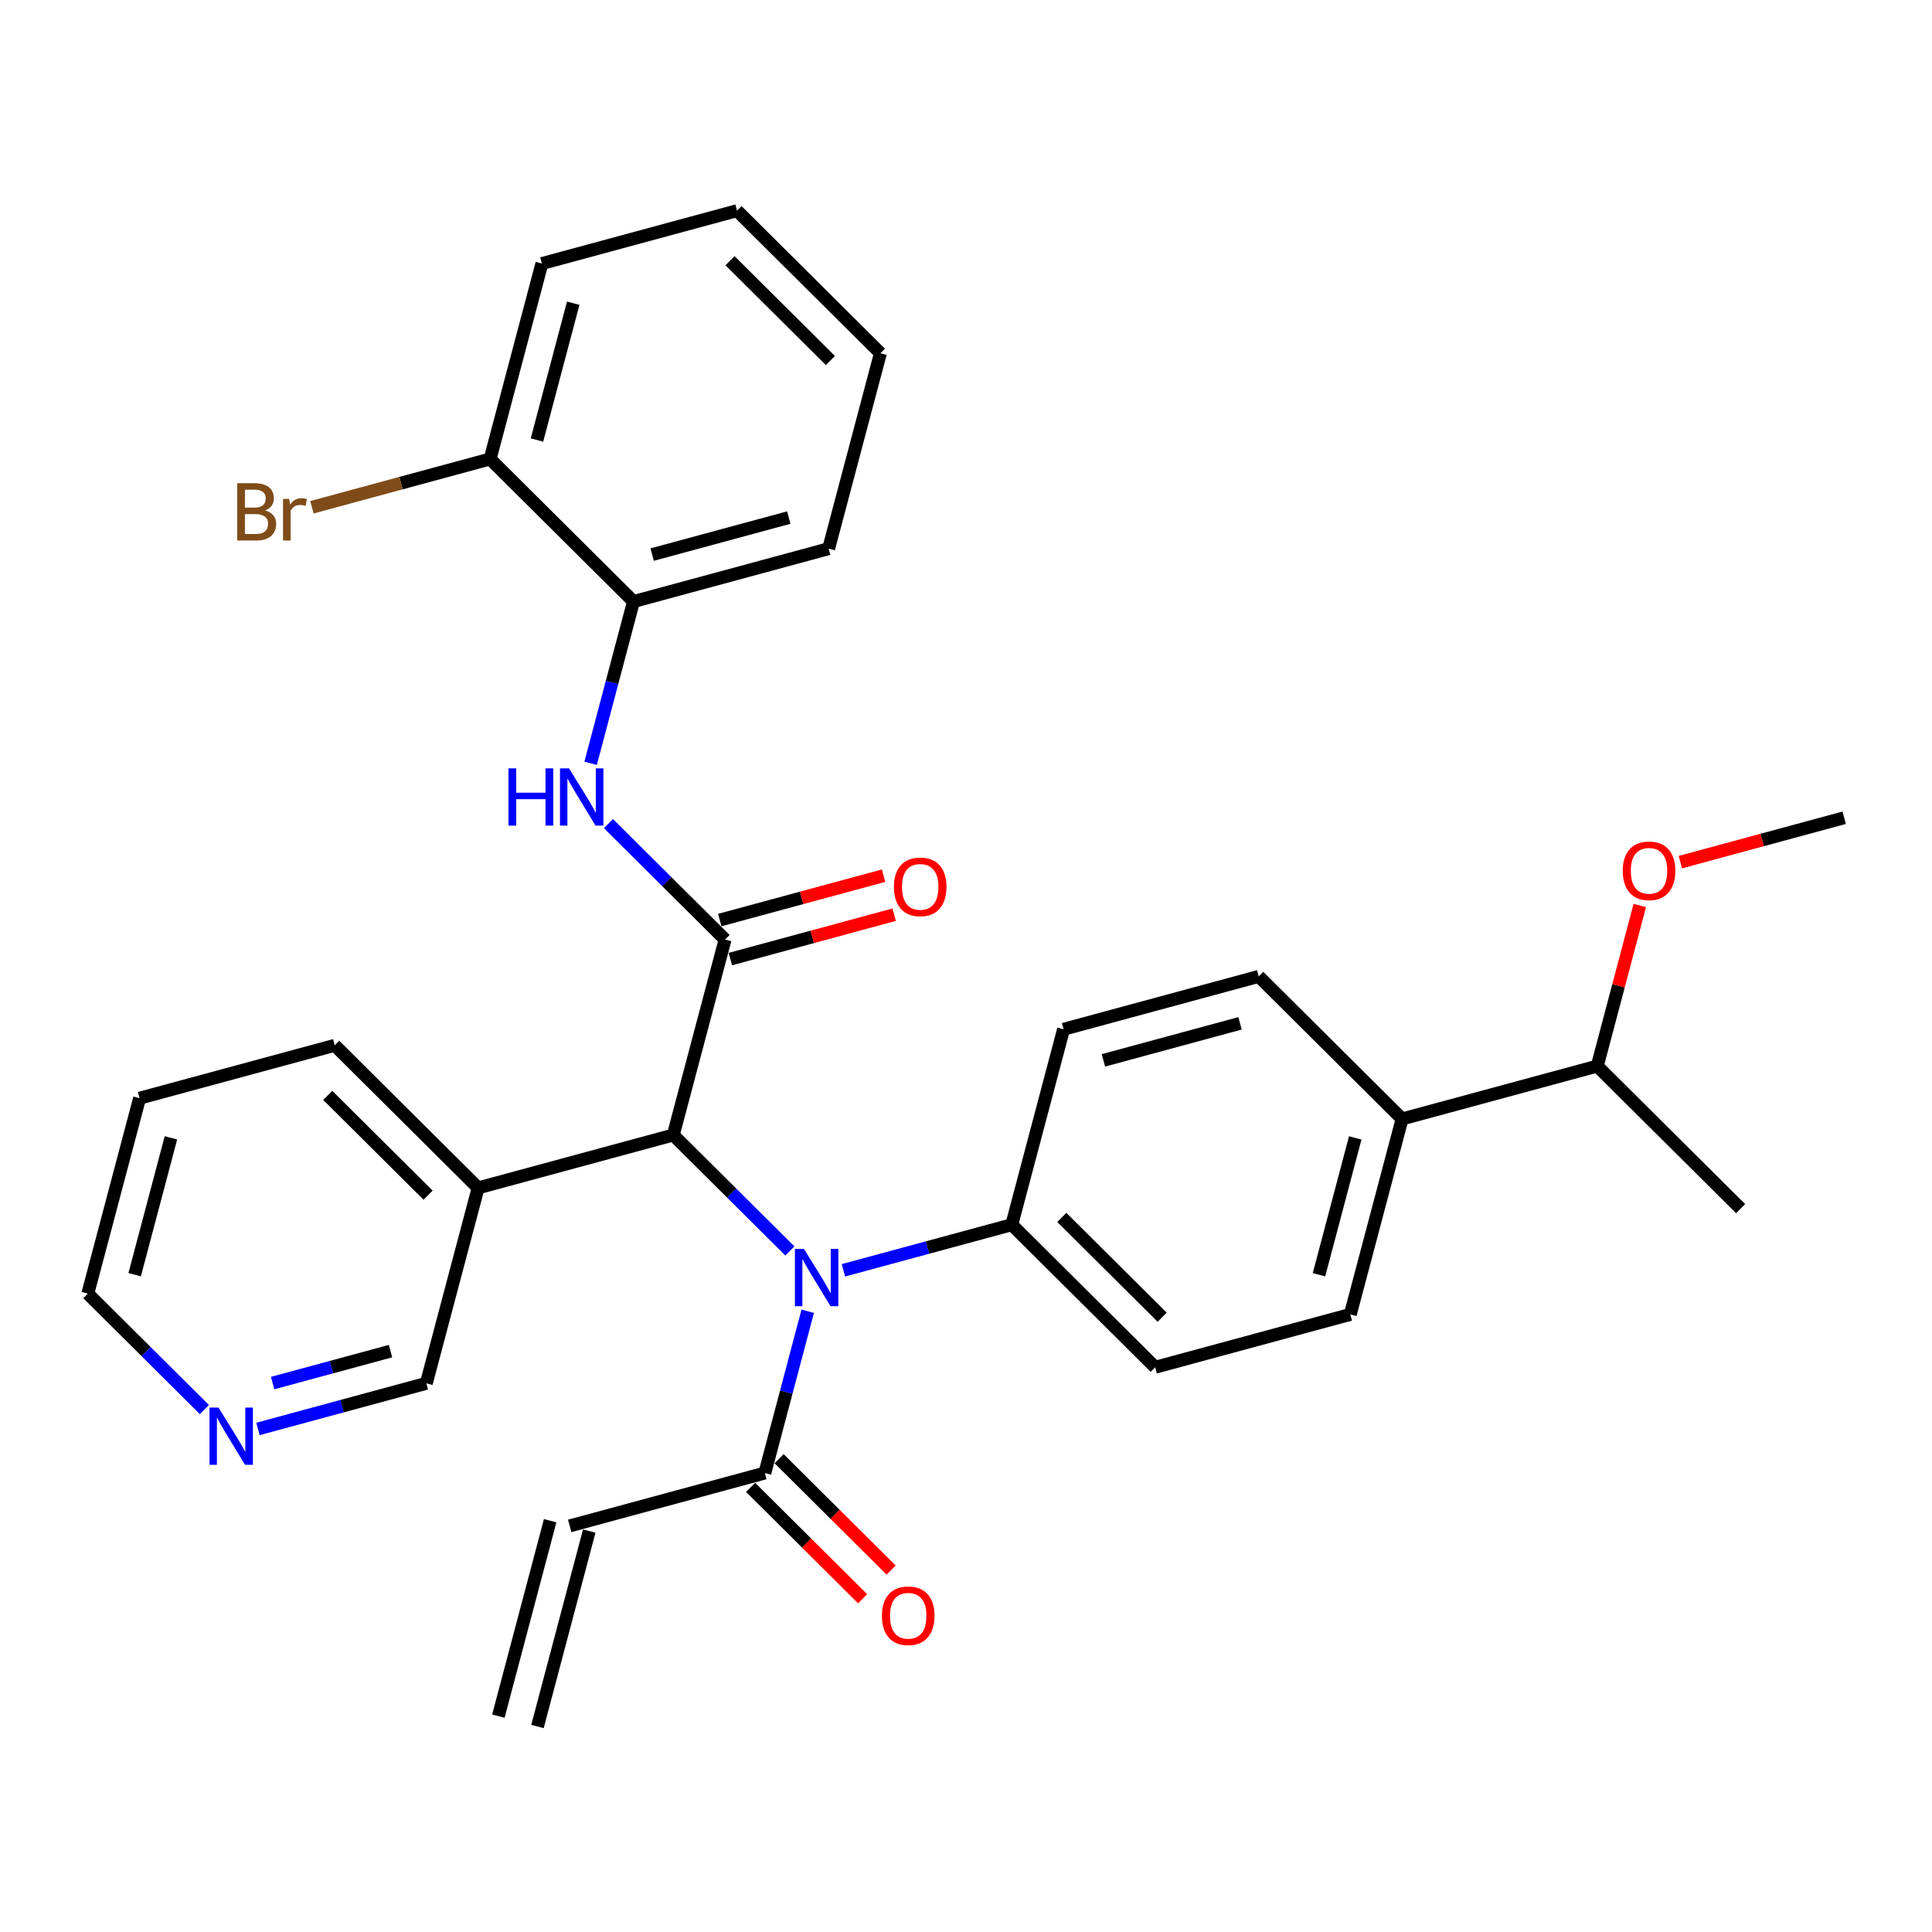 <?xml version='1.0' encoding='iso-8859-1'?>
<svg version='1.1' baseProfile='full'
              xmlns='http://www.w3.org/2000/svg'
                      xmlns:rdkit='http://www.rdkit.org/xml'
                      xmlns:xlink='http://www.w3.org/1999/xlink'
                  xml:space='preserve'
width='300px' height='300px' viewBox='0 0 300 300'>
<!-- END OF HEADER -->
<rect style='opacity:1.0;fill:#FFFFFF;stroke:none' width='300' height='300' x='0' y='0'> </rect>
<rect style='opacity:1.0;fill:#FFFFFF;stroke:none' width='300' height='300' x='0' y='0'> </rect>
<path class='bond-0 atom-0 atom-1' d='M 83.457,268.092 L 91.498,237.744' style='fill:none;fill-rule:evenodd;stroke:#000000;stroke-width:2.0px;stroke-linecap:butt;stroke-linejoin:miter;stroke-opacity:1' />
<path class='bond-0 atom-0 atom-1' d='M 77.387,266.484 L 85.428,236.136' style='fill:none;fill-rule:evenodd;stroke:#000000;stroke-width:2.0px;stroke-linecap:butt;stroke-linejoin:miter;stroke-opacity:1' />
<path class='bond-1 atom-1 atom-2' d='M 88.463,236.94 L 118.766,228.73' style='fill:none;fill-rule:evenodd;stroke:#000000;stroke-width:2.0px;stroke-linecap:butt;stroke-linejoin:miter;stroke-opacity:1' />
<path class='bond-2 atom-2 atom-3' d='M 116.552,230.956 L 125.25,239.605' style='fill:none;fill-rule:evenodd;stroke:#000000;stroke-width:2.0px;stroke-linecap:butt;stroke-linejoin:miter;stroke-opacity:1' />
<path class='bond-2 atom-2 atom-3' d='M 125.25,239.605 L 133.948,248.255' style='fill:none;fill-rule:evenodd;stroke:#FF0000;stroke-width:2.0px;stroke-linecap:butt;stroke-linejoin:miter;stroke-opacity:1' />
<path class='bond-2 atom-2 atom-3' d='M 120.98,226.503 L 129.678,235.153' style='fill:none;fill-rule:evenodd;stroke:#000000;stroke-width:2.0px;stroke-linecap:butt;stroke-linejoin:miter;stroke-opacity:1' />
<path class='bond-2 atom-2 atom-3' d='M 129.678,235.153 L 138.376,243.802' style='fill:none;fill-rule:evenodd;stroke:#FF0000;stroke-width:2.0px;stroke-linecap:butt;stroke-linejoin:miter;stroke-opacity:1' />
<path class='bond-3 atom-2 atom-4' d='M 118.766,228.73 L 122.094,216.171' style='fill:none;fill-rule:evenodd;stroke:#000000;stroke-width:2.0px;stroke-linecap:butt;stroke-linejoin:miter;stroke-opacity:1' />
<path class='bond-3 atom-2 atom-4' d='M 122.094,216.171 L 125.421,203.612' style='fill:none;fill-rule:evenodd;stroke:#0000FF;stroke-width:2.0px;stroke-linecap:butt;stroke-linejoin:miter;stroke-opacity:1' />
<path class='bond-4 atom-4 atom-5' d='M 130.964,197.255 L 144.037,193.713' style='fill:none;fill-rule:evenodd;stroke:#0000FF;stroke-width:2.0px;stroke-linecap:butt;stroke-linejoin:miter;stroke-opacity:1' />
<path class='bond-4 atom-4 atom-5' d='M 144.037,193.713 L 157.11,190.171' style='fill:none;fill-rule:evenodd;stroke:#000000;stroke-width:2.0px;stroke-linecap:butt;stroke-linejoin:miter;stroke-opacity:1' />
<path class='bond-14 atom-4 atom-15' d='M 122.651,194.248 L 113.598,185.245' style='fill:none;fill-rule:evenodd;stroke:#0000FF;stroke-width:2.0px;stroke-linecap:butt;stroke-linejoin:miter;stroke-opacity:1' />
<path class='bond-14 atom-4 atom-15' d='M 113.598,185.245 L 104.545,176.243' style='fill:none;fill-rule:evenodd;stroke:#000000;stroke-width:2.0px;stroke-linecap:butt;stroke-linejoin:miter;stroke-opacity:1' />
<path class='bond-5 atom-5 atom-6' d='M 157.11,190.171 L 179.372,212.309' style='fill:none;fill-rule:evenodd;stroke:#000000;stroke-width:2.0px;stroke-linecap:butt;stroke-linejoin:miter;stroke-opacity:1' />
<path class='bond-5 atom-5 atom-6' d='M 164.877,189.039 L 180.461,204.536' style='fill:none;fill-rule:evenodd;stroke:#000000;stroke-width:2.0px;stroke-linecap:butt;stroke-linejoin:miter;stroke-opacity:1' />
<path class='bond-31 atom-14 atom-5' d='M 165.152,159.822 L 157.11,190.171' style='fill:none;fill-rule:evenodd;stroke:#000000;stroke-width:2.0px;stroke-linecap:butt;stroke-linejoin:miter;stroke-opacity:1' />
<path class='bond-6 atom-6 atom-7' d='M 179.372,212.309 L 209.675,204.099' style='fill:none;fill-rule:evenodd;stroke:#000000;stroke-width:2.0px;stroke-linecap:butt;stroke-linejoin:miter;stroke-opacity:1' />
<path class='bond-7 atom-7 atom-8' d='M 209.675,204.099 L 217.716,173.75' style='fill:none;fill-rule:evenodd;stroke:#000000;stroke-width:2.0px;stroke-linecap:butt;stroke-linejoin:miter;stroke-opacity:1' />
<path class='bond-7 atom-7 atom-8' d='M 204.812,197.938 L 210.441,176.694' style='fill:none;fill-rule:evenodd;stroke:#000000;stroke-width:2.0px;stroke-linecap:butt;stroke-linejoin:miter;stroke-opacity:1' />
<path class='bond-8 atom-8 atom-9' d='M 217.716,173.75 L 248.019,165.54' style='fill:none;fill-rule:evenodd;stroke:#000000;stroke-width:2.0px;stroke-linecap:butt;stroke-linejoin:miter;stroke-opacity:1' />
<path class='bond-12 atom-8 atom-13' d='M 217.716,173.75 L 195.455,151.612' style='fill:none;fill-rule:evenodd;stroke:#000000;stroke-width:2.0px;stroke-linecap:butt;stroke-linejoin:miter;stroke-opacity:1' />
<path class='bond-9 atom-9 atom-10' d='M 248.019,165.54 L 270.281,187.678' style='fill:none;fill-rule:evenodd;stroke:#000000;stroke-width:2.0px;stroke-linecap:butt;stroke-linejoin:miter;stroke-opacity:1' />
<path class='bond-10 atom-9 atom-11' d='M 248.019,165.54 L 251.322,153.075' style='fill:none;fill-rule:evenodd;stroke:#000000;stroke-width:2.0px;stroke-linecap:butt;stroke-linejoin:miter;stroke-opacity:1' />
<path class='bond-10 atom-9 atom-11' d='M 251.322,153.075 L 254.625,140.61' style='fill:none;fill-rule:evenodd;stroke:#FF0000;stroke-width:2.0px;stroke-linecap:butt;stroke-linejoin:miter;stroke-opacity:1' />
<path class='bond-11 atom-11 atom-12' d='M 260.927,133.873 L 273.645,130.427' style='fill:none;fill-rule:evenodd;stroke:#FF0000;stroke-width:2.0px;stroke-linecap:butt;stroke-linejoin:miter;stroke-opacity:1' />
<path class='bond-11 atom-11 atom-12' d='M 273.645,130.427 L 286.364,126.981' style='fill:none;fill-rule:evenodd;stroke:#000000;stroke-width:2.0px;stroke-linecap:butt;stroke-linejoin:miter;stroke-opacity:1' />
<path class='bond-13 atom-13 atom-14' d='M 195.455,151.612 L 165.152,159.822' style='fill:none;fill-rule:evenodd;stroke:#000000;stroke-width:2.0px;stroke-linecap:butt;stroke-linejoin:miter;stroke-opacity:1' />
<path class='bond-13 atom-13 atom-14' d='M 192.551,158.904 L 171.339,164.652' style='fill:none;fill-rule:evenodd;stroke:#000000;stroke-width:2.0px;stroke-linecap:butt;stroke-linejoin:miter;stroke-opacity:1' />
<path class='bond-15 atom-15 atom-16' d='M 104.545,176.243 L 112.587,145.895' style='fill:none;fill-rule:evenodd;stroke:#000000;stroke-width:2.0px;stroke-linecap:butt;stroke-linejoin:miter;stroke-opacity:1' />
<path class='bond-25 atom-15 atom-26' d='M 104.545,176.243 L 74.242,184.454' style='fill:none;fill-rule:evenodd;stroke:#000000;stroke-width:2.0px;stroke-linecap:butt;stroke-linejoin:miter;stroke-opacity:1' />
<path class='bond-16 atom-16 atom-17' d='M 113.408,148.925 L 126.126,145.479' style='fill:none;fill-rule:evenodd;stroke:#000000;stroke-width:2.0px;stroke-linecap:butt;stroke-linejoin:miter;stroke-opacity:1' />
<path class='bond-16 atom-16 atom-17' d='M 126.126,145.479 L 138.844,142.033' style='fill:none;fill-rule:evenodd;stroke:#FF0000;stroke-width:2.0px;stroke-linecap:butt;stroke-linejoin:miter;stroke-opacity:1' />
<path class='bond-16 atom-16 atom-17' d='M 111.766,142.865 L 124.484,139.419' style='fill:none;fill-rule:evenodd;stroke:#000000;stroke-width:2.0px;stroke-linecap:butt;stroke-linejoin:miter;stroke-opacity:1' />
<path class='bond-16 atom-16 atom-17' d='M 124.484,139.419 L 137.202,135.973' style='fill:none;fill-rule:evenodd;stroke:#FF0000;stroke-width:2.0px;stroke-linecap:butt;stroke-linejoin:miter;stroke-opacity:1' />
<path class='bond-17 atom-16 atom-18' d='M 112.587,145.895 L 103.534,136.893' style='fill:none;fill-rule:evenodd;stroke:#000000;stroke-width:2.0px;stroke-linecap:butt;stroke-linejoin:miter;stroke-opacity:1' />
<path class='bond-17 atom-16 atom-18' d='M 103.534,136.893 L 94.481,127.89' style='fill:none;fill-rule:evenodd;stroke:#0000FF;stroke-width:2.0px;stroke-linecap:butt;stroke-linejoin:miter;stroke-opacity:1' />
<path class='bond-18 atom-18 atom-19' d='M 91.711,118.526 L 95.038,105.967' style='fill:none;fill-rule:evenodd;stroke:#0000FF;stroke-width:2.0px;stroke-linecap:butt;stroke-linejoin:miter;stroke-opacity:1' />
<path class='bond-18 atom-18 atom-19' d='M 95.038,105.967 L 98.366,93.408' style='fill:none;fill-rule:evenodd;stroke:#000000;stroke-width:2.0px;stroke-linecap:butt;stroke-linejoin:miter;stroke-opacity:1' />
<path class='bond-19 atom-19 atom-20' d='M 98.366,93.408 L 128.669,85.198' style='fill:none;fill-rule:evenodd;stroke:#000000;stroke-width:2.0px;stroke-linecap:butt;stroke-linejoin:miter;stroke-opacity:1' />
<path class='bond-19 atom-19 atom-20' d='M 101.269,86.116 L 122.481,80.369' style='fill:none;fill-rule:evenodd;stroke:#000000;stroke-width:2.0px;stroke-linecap:butt;stroke-linejoin:miter;stroke-opacity:1' />
<path class='bond-32 atom-24 atom-19' d='M 76.104,71.27 L 98.366,93.408' style='fill:none;fill-rule:evenodd;stroke:#000000;stroke-width:2.0px;stroke-linecap:butt;stroke-linejoin:miter;stroke-opacity:1' />
<path class='bond-20 atom-20 atom-21' d='M 128.669,85.198 L 136.71,54.85' style='fill:none;fill-rule:evenodd;stroke:#000000;stroke-width:2.0px;stroke-linecap:butt;stroke-linejoin:miter;stroke-opacity:1' />
<path class='bond-21 atom-21 atom-22' d='M 136.71,54.85 L 114.448,32.712' style='fill:none;fill-rule:evenodd;stroke:#000000;stroke-width:2.0px;stroke-linecap:butt;stroke-linejoin:miter;stroke-opacity:1' />
<path class='bond-21 atom-21 atom-22' d='M 128.943,55.981 L 113.36,40.485' style='fill:none;fill-rule:evenodd;stroke:#000000;stroke-width:2.0px;stroke-linecap:butt;stroke-linejoin:miter;stroke-opacity:1' />
<path class='bond-22 atom-22 atom-23' d='M 114.448,32.712 L 84.145,40.922' style='fill:none;fill-rule:evenodd;stroke:#000000;stroke-width:2.0px;stroke-linecap:butt;stroke-linejoin:miter;stroke-opacity:1' />
<path class='bond-23 atom-23 atom-24' d='M 84.145,40.922 L 76.104,71.27' style='fill:none;fill-rule:evenodd;stroke:#000000;stroke-width:2.0px;stroke-linecap:butt;stroke-linejoin:miter;stroke-opacity:1' />
<path class='bond-23 atom-23 atom-24' d='M 89.009,47.083 L 83.38,68.326' style='fill:none;fill-rule:evenodd;stroke:#000000;stroke-width:2.0px;stroke-linecap:butt;stroke-linejoin:miter;stroke-opacity:1' />
<path class='bond-24 atom-24 atom-25' d='M 76.104,71.27 L 62.271,75.018' style='fill:none;fill-rule:evenodd;stroke:#000000;stroke-width:2.0px;stroke-linecap:butt;stroke-linejoin:miter;stroke-opacity:1' />
<path class='bond-24 atom-24 atom-25' d='M 62.271,75.018 L 48.438,78.766' style='fill:none;fill-rule:evenodd;stroke:#7F4C19;stroke-width:2.0px;stroke-linecap:butt;stroke-linejoin:miter;stroke-opacity:1' />
<path class='bond-26 atom-26 atom-27' d='M 74.242,184.454 L 51.98,162.316' style='fill:none;fill-rule:evenodd;stroke:#000000;stroke-width:2.0px;stroke-linecap:butt;stroke-linejoin:miter;stroke-opacity:1' />
<path class='bond-26 atom-26 atom-27' d='M 66.475,185.585 L 50.892,170.089' style='fill:none;fill-rule:evenodd;stroke:#000000;stroke-width:2.0px;stroke-linecap:butt;stroke-linejoin:miter;stroke-opacity:1' />
<path class='bond-33 atom-31 atom-26' d='M 66.201,214.802 L 74.242,184.454' style='fill:none;fill-rule:evenodd;stroke:#000000;stroke-width:2.0px;stroke-linecap:butt;stroke-linejoin:miter;stroke-opacity:1' />
<path class='bond-27 atom-27 atom-28' d='M 51.98,162.316 L 21.677,170.526' style='fill:none;fill-rule:evenodd;stroke:#000000;stroke-width:2.0px;stroke-linecap:butt;stroke-linejoin:miter;stroke-opacity:1' />
<path class='bond-28 atom-28 atom-29' d='M 21.677,170.526 L 13.636,200.874' style='fill:none;fill-rule:evenodd;stroke:#000000;stroke-width:2.0px;stroke-linecap:butt;stroke-linejoin:miter;stroke-opacity:1' />
<path class='bond-28 atom-28 atom-29' d='M 26.541,176.686 L 20.912,197.93' style='fill:none;fill-rule:evenodd;stroke:#000000;stroke-width:2.0px;stroke-linecap:butt;stroke-linejoin:miter;stroke-opacity:1' />
<path class='bond-29 atom-29 atom-30' d='M 13.636,200.874 L 22.689,209.876' style='fill:none;fill-rule:evenodd;stroke:#000000;stroke-width:2.0px;stroke-linecap:butt;stroke-linejoin:miter;stroke-opacity:1' />
<path class='bond-29 atom-29 atom-30' d='M 22.689,209.876 L 31.741,218.879' style='fill:none;fill-rule:evenodd;stroke:#0000FF;stroke-width:2.0px;stroke-linecap:butt;stroke-linejoin:miter;stroke-opacity:1' />
<path class='bond-30 atom-30 atom-31' d='M 40.055,221.886 L 53.128,218.344' style='fill:none;fill-rule:evenodd;stroke:#0000FF;stroke-width:2.0px;stroke-linecap:butt;stroke-linejoin:miter;stroke-opacity:1' />
<path class='bond-30 atom-30 atom-31' d='M 53.128,218.344 L 66.201,214.802' style='fill:none;fill-rule:evenodd;stroke:#000000;stroke-width:2.0px;stroke-linecap:butt;stroke-linejoin:miter;stroke-opacity:1' />
<path class='bond-30 atom-30 atom-31' d='M 42.335,214.763 L 51.486,212.283' style='fill:none;fill-rule:evenodd;stroke:#0000FF;stroke-width:2.0px;stroke-linecap:butt;stroke-linejoin:miter;stroke-opacity:1' />
<path class='bond-30 atom-30 atom-31' d='M 51.486,212.283 L 60.637,209.804' style='fill:none;fill-rule:evenodd;stroke:#000000;stroke-width:2.0px;stroke-linecap:butt;stroke-linejoin:miter;stroke-opacity:1' />
<path  class='atom-3' d='M 136.947 250.893
Q 136.947 248.758, 138.002 247.565
Q 139.056 246.372, 141.028 246.372
Q 143 246.372, 144.055 247.565
Q 145.11 248.758, 145.11 250.893
Q 145.11 253.053, 144.042 254.283
Q 142.975 255.502, 141.028 255.502
Q 139.069 255.502, 138.002 254.283
Q 136.947 253.065, 136.947 250.893
M 141.028 254.497
Q 142.384 254.497, 143.113 253.593
Q 143.854 252.676, 143.854 250.893
Q 143.854 249.147, 143.113 248.268
Q 142.384 247.376, 141.028 247.376
Q 139.672 247.376, 138.931 248.255
Q 138.202 249.135, 138.202 250.893
Q 138.202 252.689, 138.931 253.593
Q 139.672 254.497, 141.028 254.497
' fill='#FF0000'/>
<path  class='atom-4' d='M 124.842 193.936
L 127.755 198.645
Q 128.044 199.11, 128.509 199.951
Q 128.974 200.792, 128.999 200.843
L 128.999 193.936
L 130.179 193.936
L 130.179 202.827
L 128.961 202.827
L 125.834 197.678
Q 125.47 197.075, 125.081 196.384
Q 124.704 195.694, 124.591 195.48
L 124.591 202.827
L 123.435 202.827
L 123.435 193.936
L 124.842 193.936
' fill='#0000FF'/>
<path  class='atom-11' d='M 251.979 135.217
Q 251.979 133.082, 253.034 131.889
Q 254.089 130.696, 256.061 130.696
Q 258.032 130.696, 259.087 131.889
Q 260.142 133.082, 260.142 135.217
Q 260.142 137.377, 259.075 138.607
Q 258.007 139.825, 256.061 139.825
Q 254.102 139.825, 253.034 138.607
Q 251.979 137.389, 251.979 135.217
M 256.061 138.821
Q 257.417 138.821, 258.145 137.917
Q 258.886 137, 258.886 135.217
Q 258.886 133.471, 258.145 132.592
Q 257.417 131.7, 256.061 131.7
Q 254.704 131.7, 253.963 132.579
Q 253.235 133.458, 253.235 135.217
Q 253.235 137.012, 253.963 137.917
Q 254.704 138.821, 256.061 138.821
' fill='#FF0000'/>
<path  class='atom-17' d='M 138.808 137.71
Q 138.808 135.575, 139.863 134.382
Q 140.918 133.189, 142.89 133.189
Q 144.861 133.189, 145.916 134.382
Q 146.971 135.575, 146.971 137.71
Q 146.971 139.87, 145.904 141.1
Q 144.836 142.318, 142.89 142.318
Q 140.931 142.318, 139.863 141.1
Q 138.808 139.882, 138.808 137.71
M 142.89 141.314
Q 144.246 141.314, 144.974 140.41
Q 145.715 139.493, 145.715 137.71
Q 145.715 135.964, 144.974 135.085
Q 144.246 134.193, 142.89 134.193
Q 141.533 134.193, 140.792 135.072
Q 140.064 135.951, 140.064 137.71
Q 140.064 139.505, 140.792 140.41
Q 141.533 141.314, 142.89 141.314
' fill='#FF0000'/>
<path  class='atom-18' d='M 78.953 119.311
L 80.159 119.311
L 80.159 123.091
L 84.705 123.091
L 84.705 119.311
L 85.91 119.311
L 85.91 128.202
L 84.705 128.202
L 84.705 124.096
L 80.159 124.096
L 80.159 128.202
L 78.953 128.202
L 78.953 119.311
' fill='#0000FF'/>
<path  class='atom-18' d='M 88.359 119.311
L 91.273 124.021
Q 91.562 124.485, 92.026 125.327
Q 92.491 126.168, 92.516 126.218
L 92.516 119.311
L 93.697 119.311
L 93.697 128.202
L 92.478 128.202
L 89.351 123.054
Q 88.987 122.451, 88.598 121.76
Q 88.221 121.069, 88.108 120.856
L 88.108 128.202
L 86.953 128.202
L 86.953 119.311
L 88.359 119.311
' fill='#0000FF'/>
<path  class='atom-25' d='M 41.161 79.255
Q 42.015 79.493, 42.442 80.021
Q 42.881 80.536, 42.881 81.302
Q 42.881 82.532, 42.09 83.236
Q 41.311 83.926, 39.83 83.926
L 36.841 83.926
L 36.841 75.035
L 39.465 75.035
Q 40.985 75.035, 41.751 75.65
Q 42.517 76.266, 42.517 77.396
Q 42.517 78.74, 41.161 79.255
M 38.034 76.04
L 38.034 78.828
L 39.465 78.828
Q 40.344 78.828, 40.797 78.476
Q 41.261 78.112, 41.261 77.396
Q 41.261 76.04, 39.465 76.04
L 38.034 76.04
M 39.83 82.922
Q 40.696 82.922, 41.161 82.507
Q 41.625 82.093, 41.625 81.302
Q 41.625 80.573, 41.11 80.209
Q 40.608 79.832, 39.641 79.832
L 38.034 79.832
L 38.034 82.922
L 39.83 82.922
' fill='#7F4C19'/>
<path  class='atom-25' d='M 44.903 77.472
L 45.041 78.363
Q 45.719 77.358, 46.824 77.358
Q 47.176 77.358, 47.653 77.484
L 47.465 78.539
Q 46.925 78.413, 46.623 78.413
Q 46.096 78.413, 45.744 78.627
Q 45.405 78.828, 45.129 79.317
L 45.129 83.926
L 43.949 83.926
L 43.949 77.472
L 44.903 77.472
' fill='#7F4C19'/>
<path  class='atom-30' d='M 33.933 218.567
L 36.846 223.276
Q 37.135 223.741, 37.6 224.582
Q 38.065 225.423, 38.09 225.474
L 38.09 218.567
L 39.27 218.567
L 39.27 227.458
L 38.052 227.458
L 34.925 222.309
Q 34.561 221.706, 34.172 221.016
Q 33.795 220.325, 33.682 220.111
L 33.682 227.458
L 32.526 227.458
L 32.526 218.567
L 33.933 218.567
' fill='#0000FF'/>
</svg>
